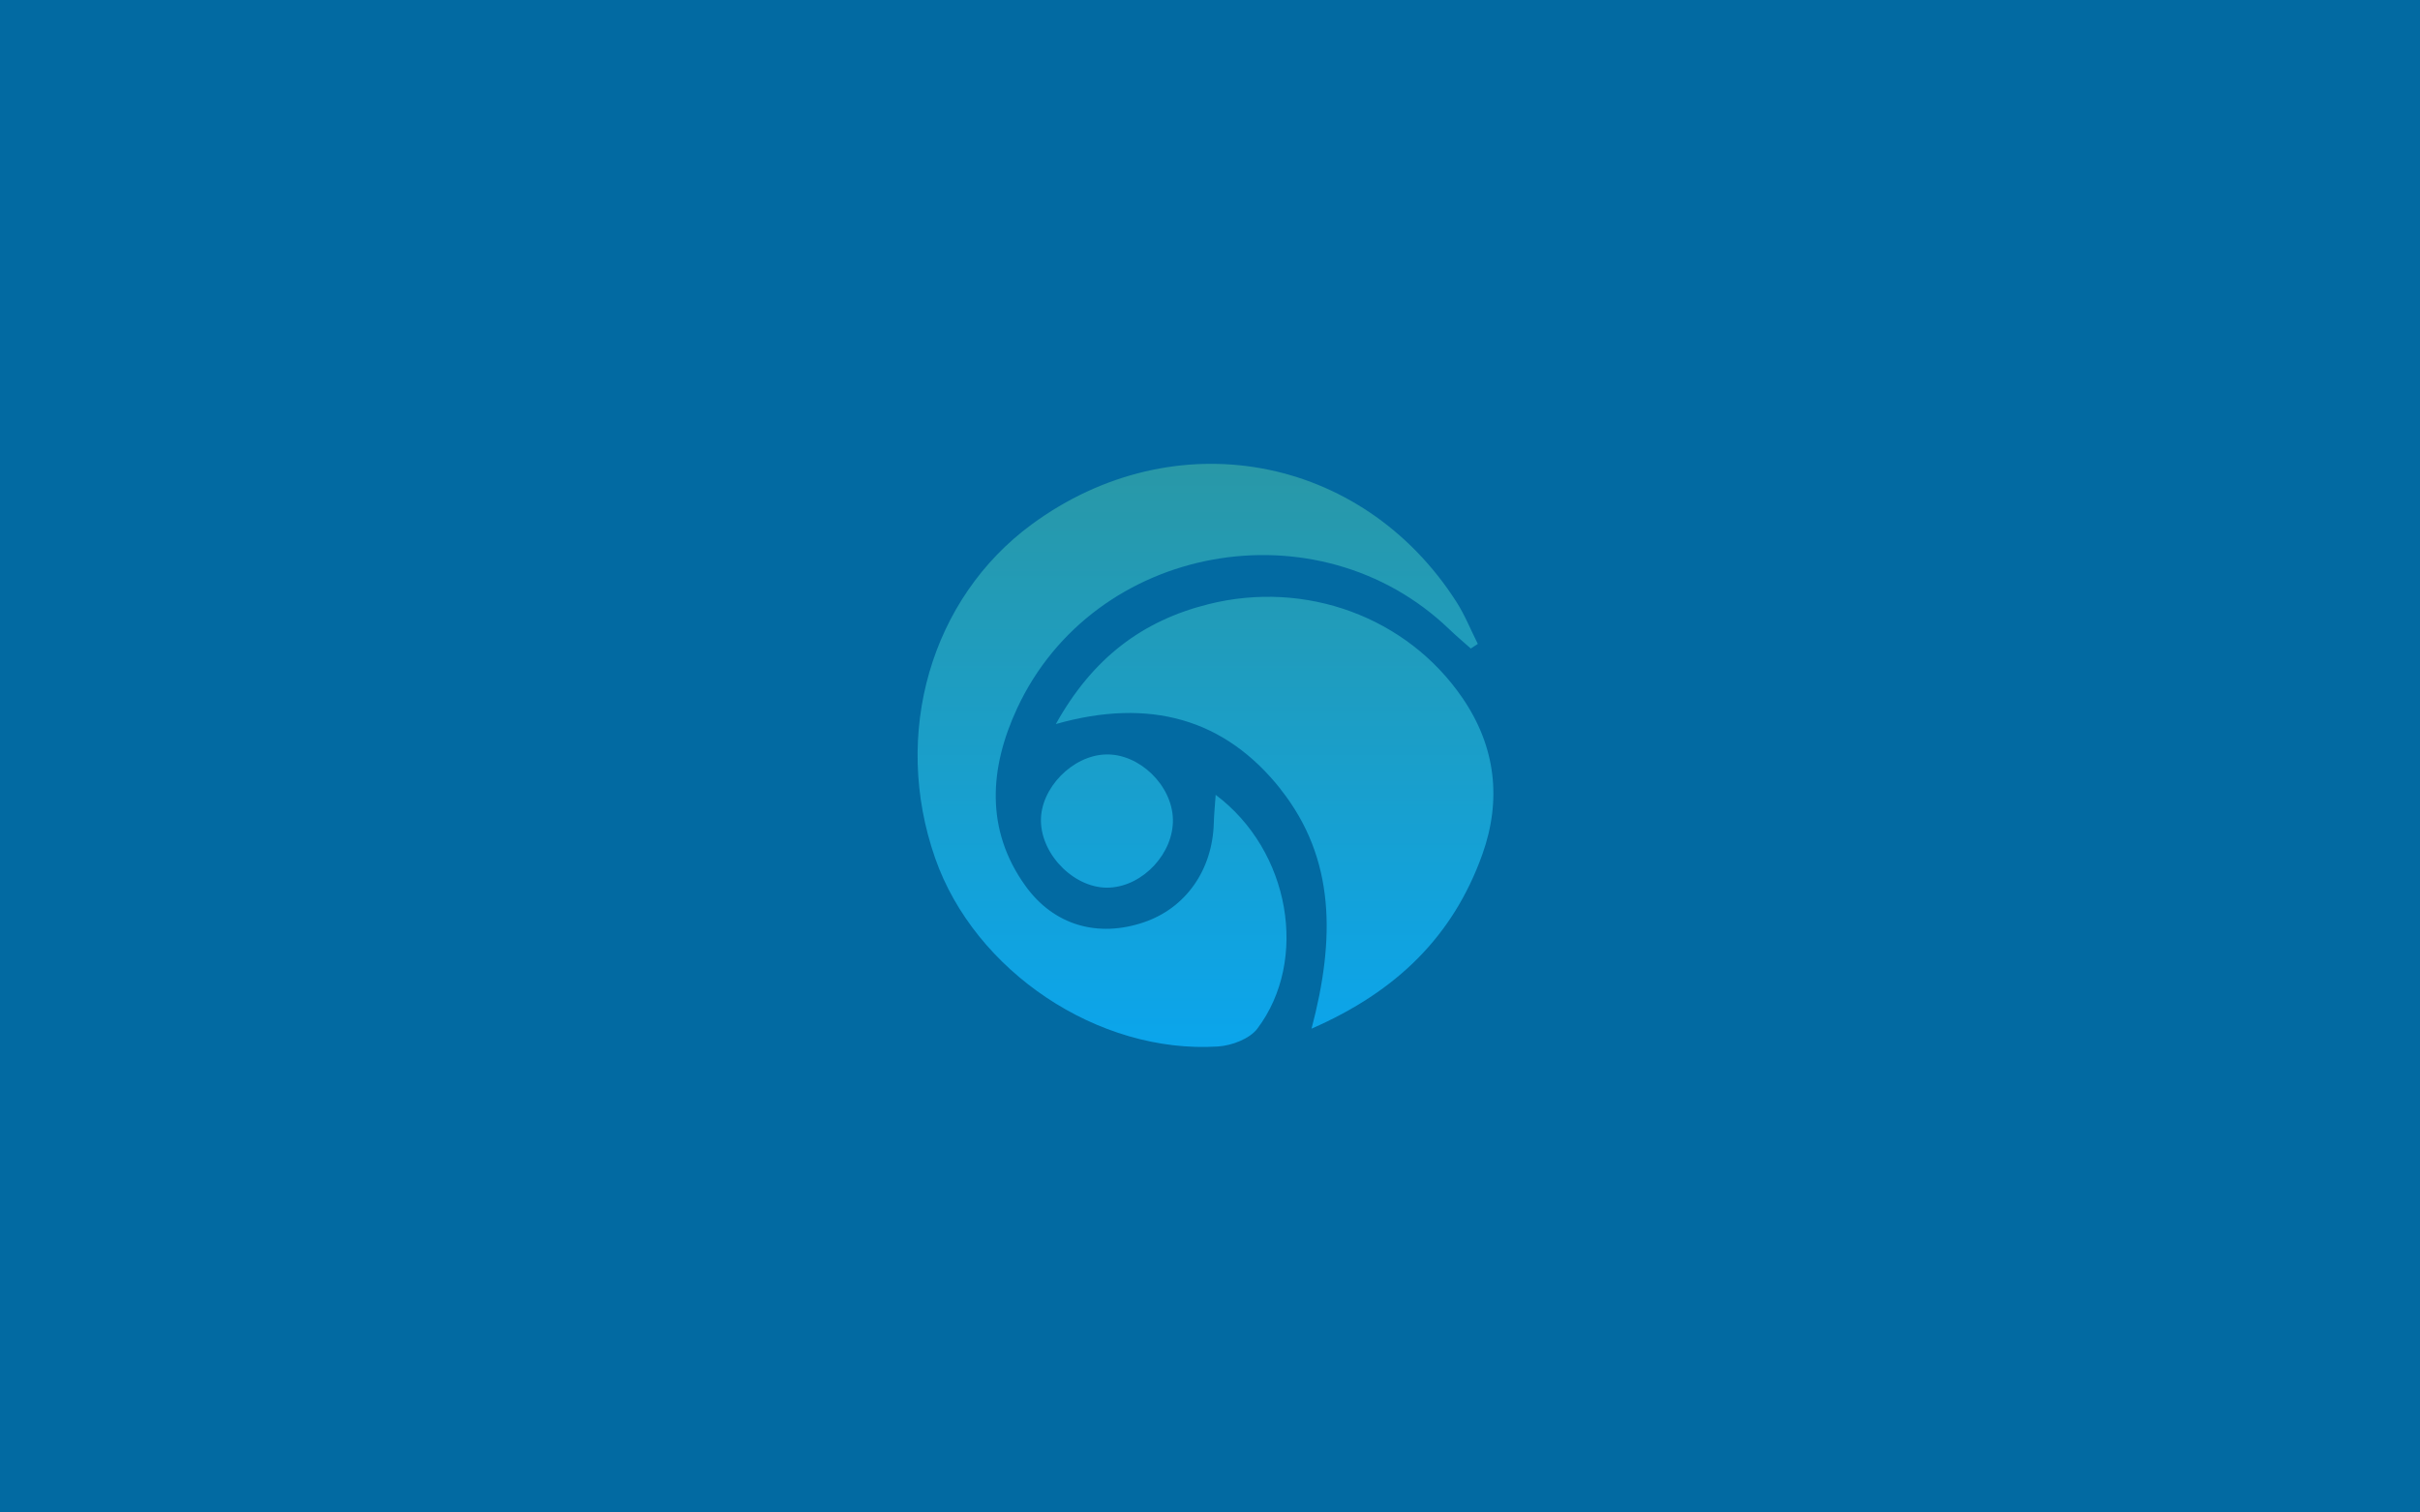 <svg width="240" height="150" viewBox="0 0 240 150" fill="none" xmlns="http://www.w3.org/2000/svg">
<rect width="240" height="150" fill="#026AA2"/>
<path d="M120.557 78.823C127.973 84.377 129.804 95.24 124.699 102.01C123.935 103.027 122.153 103.699 120.791 103.785C108.904 104.543 96.654 96.313 92.74 85.099C88.43 72.775 92.314 59.359 102.32 52.005C116.432 41.635 135.032 45.013 144.44 59.692C145.279 60.999 145.858 62.467 146.561 63.86L145.864 64.316C145.149 63.681 144.415 63.065 143.731 62.405C130.71 49.89 108.461 53.885 100.859 70.278C98.153 76.116 97.672 82.244 101.685 87.842C104.533 91.812 108.917 92.996 113.424 91.473C117.597 90.062 120.254 86.282 120.378 81.603C120.396 80.826 120.476 80.049 120.563 78.823H120.557ZM127.011 78.286C132.461 85.166 132.406 93.187 130.069 102.016C138.589 98.304 144.132 92.768 147.005 84.747C148.941 79.328 148.343 74.038 145.032 69.211C139.527 61.178 129.471 57.504 119.841 59.92C113.269 61.566 108.35 65.278 104.712 71.807C113.978 69.18 121.45 71.246 127.018 78.28L127.011 78.286ZM109.681 74.822C106.358 74.908 103.171 78.181 103.233 81.443C103.3 84.914 106.716 88.212 110.057 88.027C113.405 87.848 116.414 84.581 116.321 81.227C116.229 77.867 112.986 74.735 109.681 74.822Z" fill="url(#paint0_linear_1422_54949)"/>
<defs>
<linearGradient id="paint0_linear_1422_54949" x1="119.552" y1="46" x2="119.552" y2="103.834" gradientUnits="userSpaceOnUse">
<stop stop-color="#2998A7"/>
<stop offset="1" stop-color="#0BA5EC"/>
</linearGradient>
</defs>
</svg>
